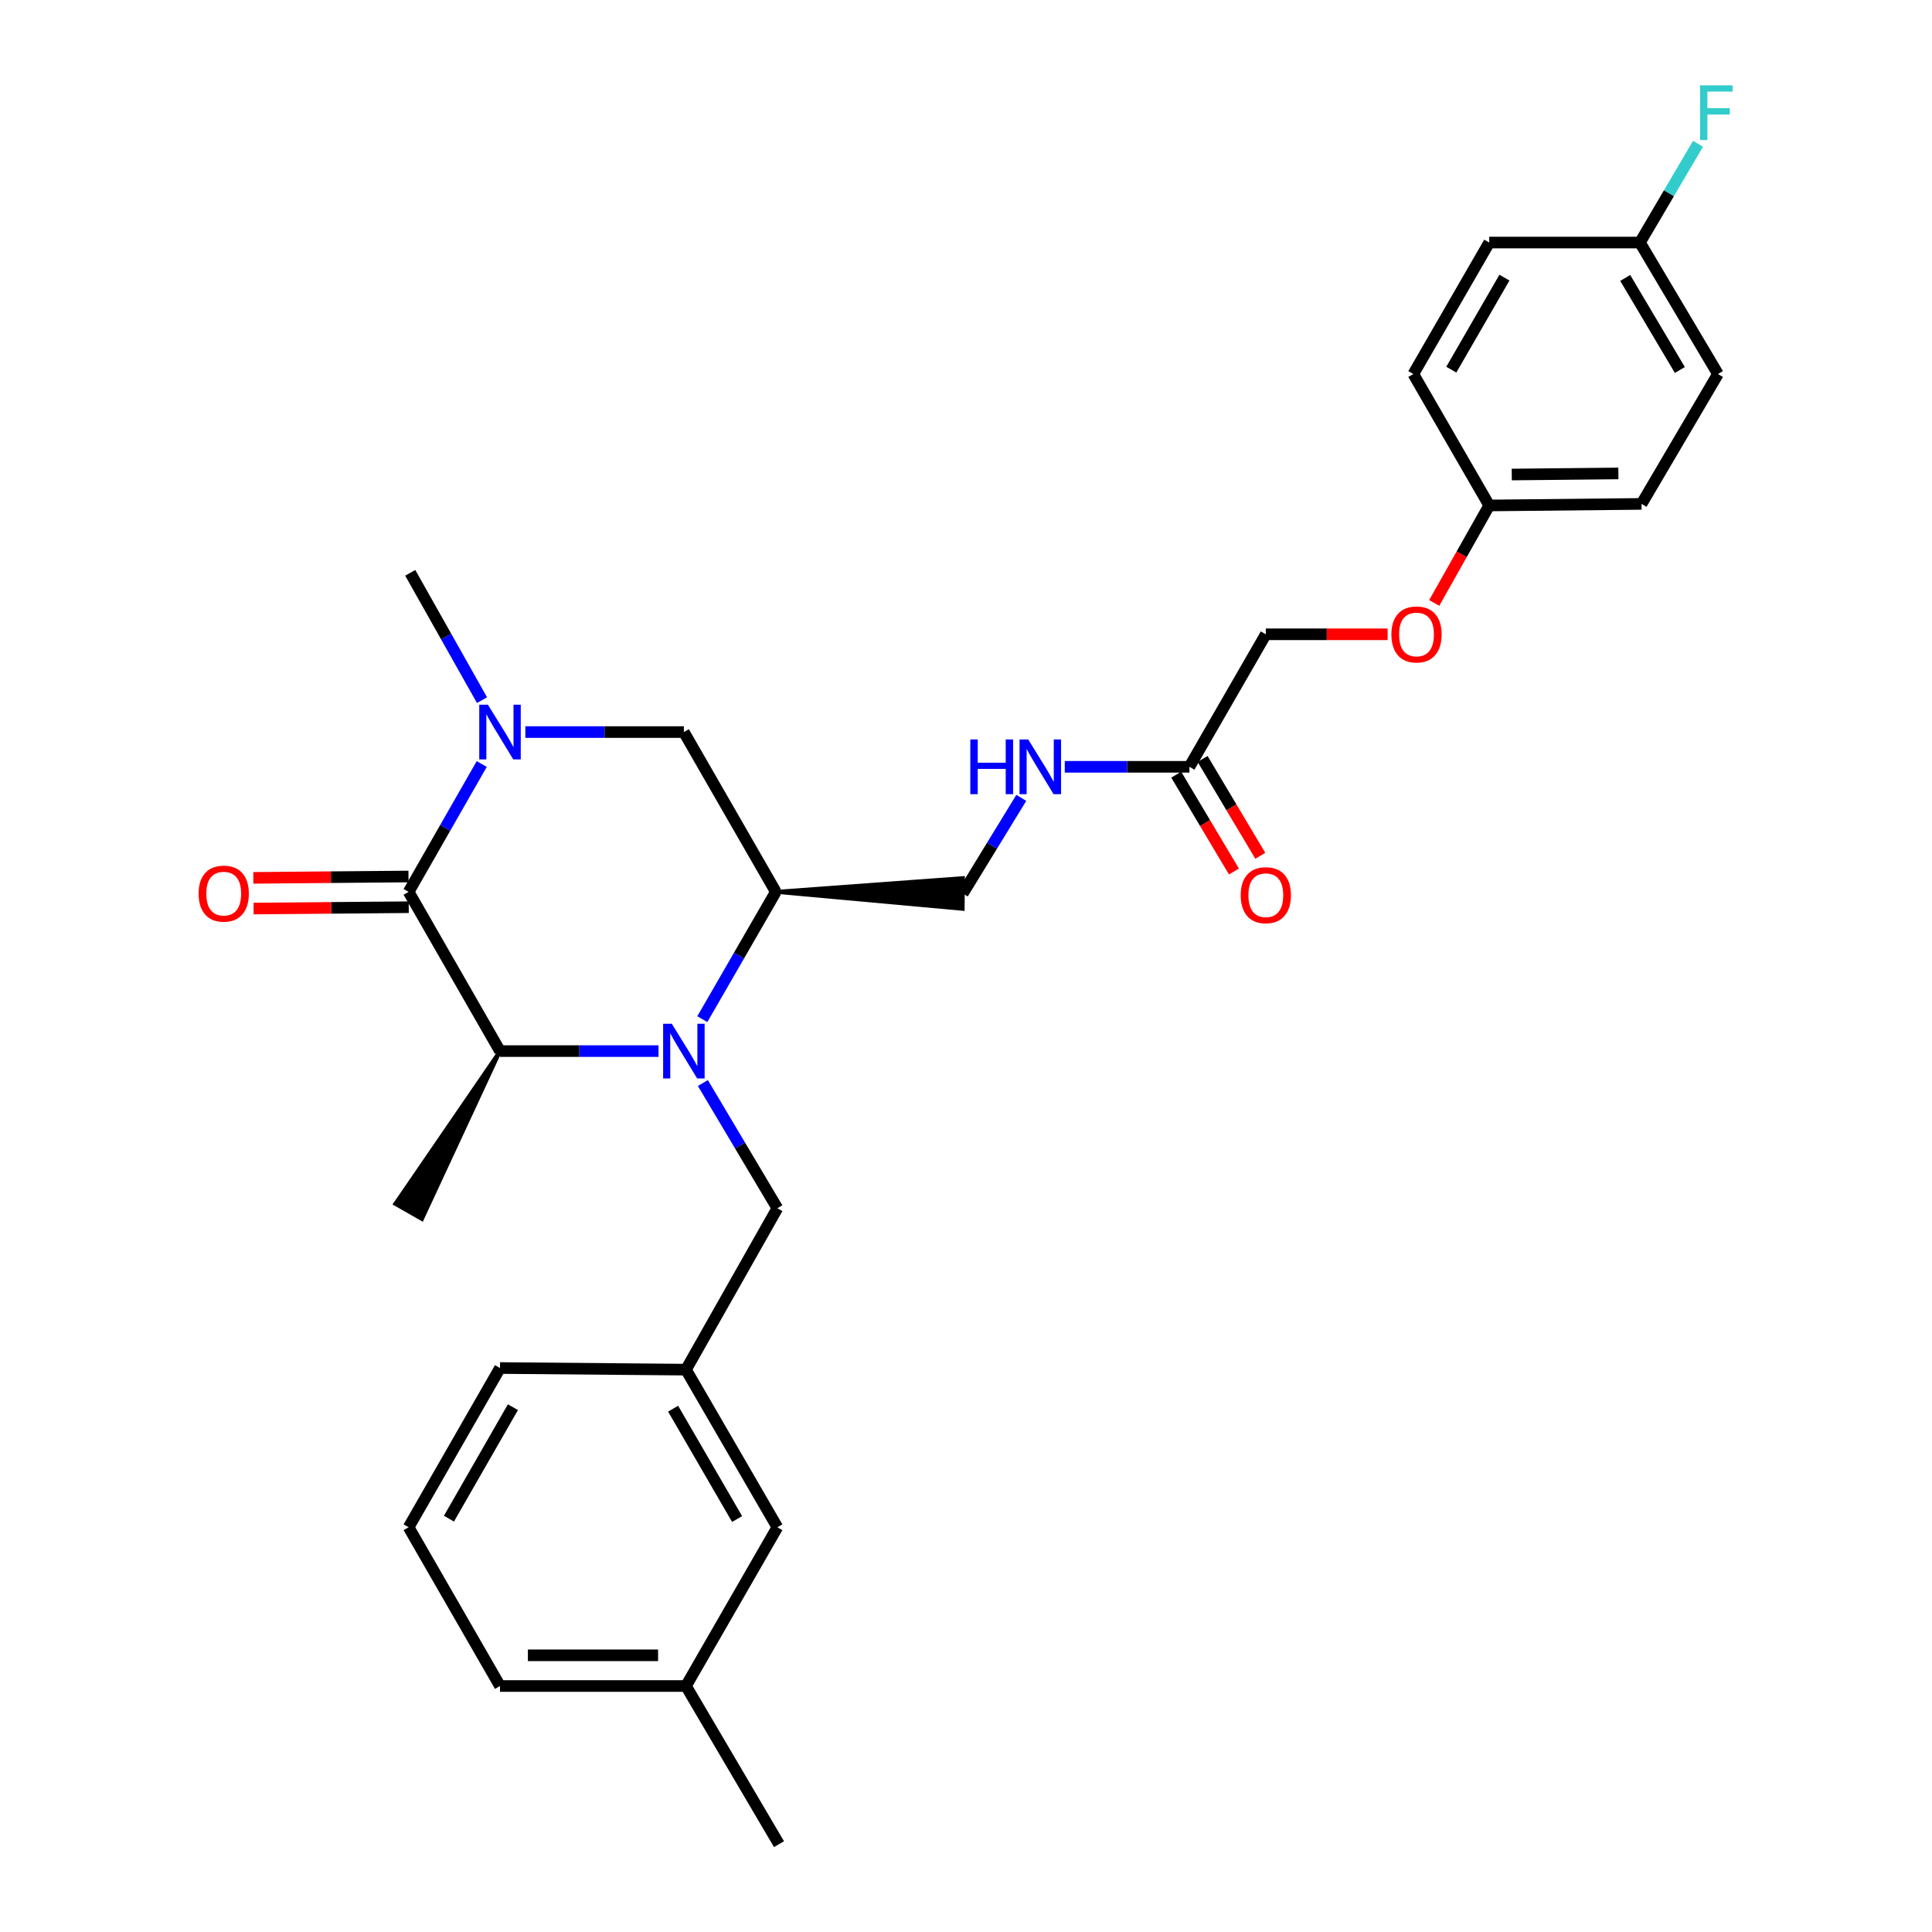 <?xml version='1.0' encoding='iso-8859-1'?>
<svg version='1.1' baseProfile='full'
              xmlns='http://www.w3.org/2000/svg'
                      xmlns:rdkit='http://www.rdkit.org/xml'
                      xmlns:xlink='http://www.w3.org/1999/xlink'
                  xml:space='preserve'
width='1000px' height='1000px' viewBox='0 0 1000 1000'>
<!-- END OF HEADER -->
<rect style='opacity:1.0;fill:#FFFFFF;stroke:none' width='1000' height='1000' x='0' y='0'> </rect>
<path class='bond-2' d='M 340.854,544.045 L 299.828,544.045' style='fill:none;fill-rule:evenodd;stroke:#0000FF;stroke-width:6px;stroke-linecap:butt;stroke-linejoin:miter;stroke-opacity:1' />
<path class='bond-2' d='M 299.828,544.045 L 258.802,544.045' style='fill:none;fill-rule:evenodd;stroke:#000000;stroke-width:6px;stroke-linecap:butt;stroke-linejoin:miter;stroke-opacity:1' />
<path class='bond-3' d='M 363.521,527.505 L 382.536,494.563' style='fill:none;fill-rule:evenodd;stroke:#0000FF;stroke-width:6px;stroke-linecap:butt;stroke-linejoin:miter;stroke-opacity:1' />
<path class='bond-3' d='M 382.536,494.563 L 401.551,461.621' style='fill:none;fill-rule:evenodd;stroke:#000000;stroke-width:6px;stroke-linecap:butt;stroke-linejoin:miter;stroke-opacity:1' />
<path class='bond-5' d='M 363.805,560.571 L 383.084,592.976' style='fill:none;fill-rule:evenodd;stroke:#0000FF;stroke-width:6px;stroke-linecap:butt;stroke-linejoin:miter;stroke-opacity:1' />
<path class='bond-5' d='M 383.084,592.976 L 402.363,625.382' style='fill:none;fill-rule:evenodd;stroke:#000000;stroke-width:6px;stroke-linecap:butt;stroke-linejoin:miter;stroke-opacity:1' />
<path class='bond-0' d='M 211.499,461.621 L 258.802,544.045' style='fill:none;fill-rule:evenodd;stroke:#000000;stroke-width:6px;stroke-linecap:butt;stroke-linejoin:miter;stroke-opacity:1' />
<path class='bond-7' d='M 211.429,453.676 L 171.275,454.028' style='fill:none;fill-rule:evenodd;stroke:#000000;stroke-width:6px;stroke-linecap:butt;stroke-linejoin:miter;stroke-opacity:1' />
<path class='bond-7' d='M 171.275,454.028 L 131.12,454.38' style='fill:none;fill-rule:evenodd;stroke:#FF0000;stroke-width:6px;stroke-linecap:butt;stroke-linejoin:miter;stroke-opacity:1' />
<path class='bond-7' d='M 211.568,469.567 L 171.414,469.919' style='fill:none;fill-rule:evenodd;stroke:#000000;stroke-width:6px;stroke-linecap:butt;stroke-linejoin:miter;stroke-opacity:1' />
<path class='bond-7' d='M 171.414,469.919 L 131.26,470.271' style='fill:none;fill-rule:evenodd;stroke:#FF0000;stroke-width:6px;stroke-linecap:butt;stroke-linejoin:miter;stroke-opacity:1' />
<path class='bond-29' d='M 211.499,461.621 L 230.42,428.539' style='fill:none;fill-rule:evenodd;stroke:#000000;stroke-width:6px;stroke-linecap:butt;stroke-linejoin:miter;stroke-opacity:1' />
<path class='bond-29' d='M 230.42,428.539 L 249.341,395.458' style='fill:none;fill-rule:evenodd;stroke:#0000FF;stroke-width:6px;stroke-linecap:butt;stroke-linejoin:miter;stroke-opacity:1' />
<path class='bond-1' d='M 271.921,378.916 L 312.948,378.916' style='fill:none;fill-rule:evenodd;stroke:#0000FF;stroke-width:6px;stroke-linecap:butt;stroke-linejoin:miter;stroke-opacity:1' />
<path class='bond-1' d='M 312.948,378.916 L 353.974,378.916' style='fill:none;fill-rule:evenodd;stroke:#000000;stroke-width:6px;stroke-linecap:butt;stroke-linejoin:miter;stroke-opacity:1' />
<path class='bond-17' d='M 249.486,362.39 L 230.912,329.441' style='fill:none;fill-rule:evenodd;stroke:#0000FF;stroke-width:6px;stroke-linecap:butt;stroke-linejoin:miter;stroke-opacity:1' />
<path class='bond-17' d='M 230.912,329.441 L 212.337,296.492' style='fill:none;fill-rule:evenodd;stroke:#000000;stroke-width:6px;stroke-linecap:butt;stroke-linejoin:miter;stroke-opacity:1' />
<path class='bond-24' d='M 258.802,544.045 L 204.596,623.098 L 218.402,630.968 Z' style='fill:#000000;fill-rule:evenodd;fill-opacity:1;stroke:#000000;stroke-width:2px;stroke-linecap:butt;stroke-linejoin:miter;stroke-opacity:1;' />
<path class='bond-4' d='M 401.551,461.621 L 353.974,378.916' style='fill:none;fill-rule:evenodd;stroke:#000000;stroke-width:6px;stroke-linecap:butt;stroke-linejoin:miter;stroke-opacity:1' />
<path class='bond-8' d='M 401.551,461.621 L 498.278,470.406 L 498.416,454.515 Z' style='fill:#000000;fill-rule:evenodd;fill-opacity:1;stroke:#000000;stroke-width:2px;stroke-linecap:butt;stroke-linejoin:miter;stroke-opacity:1;' />
<path class='bond-10' d='M 402.363,625.382 L 355.06,708.927' style='fill:none;fill-rule:evenodd;stroke:#000000;stroke-width:6px;stroke-linecap:butt;stroke-linejoin:miter;stroke-opacity:1' />
<path class='bond-6' d='M 615.643,396.899 L 583.384,396.899' style='fill:none;fill-rule:evenodd;stroke:#000000;stroke-width:6px;stroke-linecap:butt;stroke-linejoin:miter;stroke-opacity:1' />
<path class='bond-6' d='M 583.384,396.899 L 551.125,396.899' style='fill:none;fill-rule:evenodd;stroke:#0000FF;stroke-width:6px;stroke-linecap:butt;stroke-linejoin:miter;stroke-opacity:1' />
<path class='bond-11' d='M 608.817,400.966 L 623.747,426.027' style='fill:none;fill-rule:evenodd;stroke:#000000;stroke-width:6px;stroke-linecap:butt;stroke-linejoin:miter;stroke-opacity:1' />
<path class='bond-11' d='M 623.747,426.027 L 638.678,451.088' style='fill:none;fill-rule:evenodd;stroke:#FF0000;stroke-width:6px;stroke-linecap:butt;stroke-linejoin:miter;stroke-opacity:1' />
<path class='bond-11' d='M 622.469,392.833 L 637.399,417.893' style='fill:none;fill-rule:evenodd;stroke:#000000;stroke-width:6px;stroke-linecap:butt;stroke-linejoin:miter;stroke-opacity:1' />
<path class='bond-11' d='M 637.399,417.893 L 652.33,442.954' style='fill:none;fill-rule:evenodd;stroke:#FF0000;stroke-width:6px;stroke-linecap:butt;stroke-linejoin:miter;stroke-opacity:1' />
<path class='bond-13' d='M 615.643,396.899 L 655.186,328.31' style='fill:none;fill-rule:evenodd;stroke:#000000;stroke-width:6px;stroke-linecap:butt;stroke-linejoin:miter;stroke-opacity:1' />
<path class='bond-9' d='M 498.347,462.46 L 513.482,437.72' style='fill:none;fill-rule:evenodd;stroke:#000000;stroke-width:6px;stroke-linecap:butt;stroke-linejoin:miter;stroke-opacity:1' />
<path class='bond-9' d='M 513.482,437.72 L 528.617,412.981' style='fill:none;fill-rule:evenodd;stroke:#0000FF;stroke-width:6px;stroke-linecap:butt;stroke-linejoin:miter;stroke-opacity:1' />
<path class='bond-14' d='M 355.06,708.927 L 402.363,790.511' style='fill:none;fill-rule:evenodd;stroke:#000000;stroke-width:6px;stroke-linecap:butt;stroke-linejoin:miter;stroke-opacity:1' />
<path class='bond-14' d='M 348.407,729.135 L 381.52,786.244' style='fill:none;fill-rule:evenodd;stroke:#000000;stroke-width:6px;stroke-linecap:butt;stroke-linejoin:miter;stroke-opacity:1' />
<path class='bond-26' d='M 355.06,708.927 L 258.802,708.088' style='fill:none;fill-rule:evenodd;stroke:#000000;stroke-width:6px;stroke-linecap:butt;stroke-linejoin:miter;stroke-opacity:1' />
<path class='bond-12' d='M 718.236,328.31 L 686.711,328.31' style='fill:none;fill-rule:evenodd;stroke:#FF0000;stroke-width:6px;stroke-linecap:butt;stroke-linejoin:miter;stroke-opacity:1' />
<path class='bond-12' d='M 686.711,328.31 L 655.186,328.31' style='fill:none;fill-rule:evenodd;stroke:#000000;stroke-width:6px;stroke-linecap:butt;stroke-linejoin:miter;stroke-opacity:1' />
<path class='bond-15' d='M 742.349,312.076 L 756.586,286.852' style='fill:none;fill-rule:evenodd;stroke:#FF0000;stroke-width:6px;stroke-linecap:butt;stroke-linejoin:miter;stroke-opacity:1' />
<path class='bond-15' d='M 756.586,286.852 L 770.822,261.628' style='fill:none;fill-rule:evenodd;stroke:#000000;stroke-width:6px;stroke-linecap:butt;stroke-linejoin:miter;stroke-opacity:1' />
<path class='bond-19' d='M 402.363,790.511 L 355.06,872.678' style='fill:none;fill-rule:evenodd;stroke:#000000;stroke-width:6px;stroke-linecap:butt;stroke-linejoin:miter;stroke-opacity:1' />
<path class='bond-20' d='M 770.822,261.628 L 731.535,193.596' style='fill:none;fill-rule:evenodd;stroke:#000000;stroke-width:6px;stroke-linecap:butt;stroke-linejoin:miter;stroke-opacity:1' />
<path class='bond-21' d='M 770.822,261.628 L 849.661,260.816' style='fill:none;fill-rule:evenodd;stroke:#000000;stroke-width:6px;stroke-linecap:butt;stroke-linejoin:miter;stroke-opacity:1' />
<path class='bond-21' d='M 782.484,245.616 L 837.672,245.047' style='fill:none;fill-rule:evenodd;stroke:#000000;stroke-width:6px;stroke-linecap:butt;stroke-linejoin:miter;stroke-opacity:1' />
<path class='bond-16' d='M 848.822,125.545 L 889.213,193.596' style='fill:none;fill-rule:evenodd;stroke:#000000;stroke-width:6px;stroke-linecap:butt;stroke-linejoin:miter;stroke-opacity:1' />
<path class='bond-16' d='M 841.215,143.864 L 869.489,191.499' style='fill:none;fill-rule:evenodd;stroke:#000000;stroke-width:6px;stroke-linecap:butt;stroke-linejoin:miter;stroke-opacity:1' />
<path class='bond-18' d='M 848.822,125.545 L 863.856,99.99' style='fill:none;fill-rule:evenodd;stroke:#000000;stroke-width:6px;stroke-linecap:butt;stroke-linejoin:miter;stroke-opacity:1' />
<path class='bond-18' d='M 863.856,99.99 L 878.889,74.434' style='fill:none;fill-rule:evenodd;stroke:#33CCCC;stroke-width:6px;stroke-linecap:butt;stroke-linejoin:miter;stroke-opacity:1' />
<path class='bond-31' d='M 848.822,125.545 L 770.822,125.545' style='fill:none;fill-rule:evenodd;stroke:#000000;stroke-width:6px;stroke-linecap:butt;stroke-linejoin:miter;stroke-opacity:1' />
<path class='bond-28' d='M 355.06,872.678 L 403.211,954.545' style='fill:none;fill-rule:evenodd;stroke:#000000;stroke-width:6px;stroke-linecap:butt;stroke-linejoin:miter;stroke-opacity:1' />
<path class='bond-30' d='M 355.06,872.678 L 258.802,872.678' style='fill:none;fill-rule:evenodd;stroke:#000000;stroke-width:6px;stroke-linecap:butt;stroke-linejoin:miter;stroke-opacity:1' />
<path class='bond-30' d='M 340.621,856.787 L 273.241,856.787' style='fill:none;fill-rule:evenodd;stroke:#000000;stroke-width:6px;stroke-linecap:butt;stroke-linejoin:miter;stroke-opacity:1' />
<path class='bond-22' d='M 731.535,193.596 L 770.822,125.545' style='fill:none;fill-rule:evenodd;stroke:#000000;stroke-width:6px;stroke-linecap:butt;stroke-linejoin:miter;stroke-opacity:1' />
<path class='bond-22' d='M 751.191,191.334 L 778.692,143.698' style='fill:none;fill-rule:evenodd;stroke:#000000;stroke-width:6px;stroke-linecap:butt;stroke-linejoin:miter;stroke-opacity:1' />
<path class='bond-23' d='M 849.661,260.816 L 889.213,193.596' style='fill:none;fill-rule:evenodd;stroke:#000000;stroke-width:6px;stroke-linecap:butt;stroke-linejoin:miter;stroke-opacity:1' />
<path class='bond-25' d='M 211.499,790.511 L 258.802,708.088' style='fill:none;fill-rule:evenodd;stroke:#000000;stroke-width:6px;stroke-linecap:butt;stroke-linejoin:miter;stroke-opacity:1' />
<path class='bond-25' d='M 232.377,786.058 L 265.489,728.361' style='fill:none;fill-rule:evenodd;stroke:#000000;stroke-width:6px;stroke-linecap:butt;stroke-linejoin:miter;stroke-opacity:1' />
<path class='bond-27' d='M 211.499,790.511 L 258.802,872.678' style='fill:none;fill-rule:evenodd;stroke:#000000;stroke-width:6px;stroke-linecap:butt;stroke-linejoin:miter;stroke-opacity:1' />
<path  class='atom-0' d='M 347.714 529.885
L 356.994 544.885
Q 357.914 546.365, 359.394 549.045
Q 360.874 551.725, 360.954 551.885
L 360.954 529.885
L 364.714 529.885
L 364.714 558.205
L 360.834 558.205
L 350.874 541.805
Q 349.714 539.885, 348.474 537.685
Q 347.274 535.485, 346.914 534.805
L 346.914 558.205
L 343.234 558.205
L 343.234 529.885
L 347.714 529.885
' fill='#0000FF'/>
<path  class='atom-2' d='M 252.542 364.756
L 261.822 379.756
Q 262.742 381.236, 264.222 383.916
Q 265.702 386.596, 265.782 386.756
L 265.782 364.756
L 269.542 364.756
L 269.542 393.076
L 265.662 393.076
L 255.702 376.676
Q 254.542 374.756, 253.302 372.556
Q 252.102 370.356, 251.742 369.676
L 251.742 393.076
L 248.062 393.076
L 248.062 364.756
L 252.542 364.756
' fill='#0000FF'/>
<path  class='atom-8' d='M 102.797 462.54
Q 102.797 455.74, 106.157 451.94
Q 109.517 448.14, 115.797 448.14
Q 122.077 448.14, 125.437 451.94
Q 128.797 455.74, 128.797 462.54
Q 128.797 469.42, 125.397 473.34
Q 121.997 477.22, 115.797 477.22
Q 109.557 477.22, 106.157 473.34
Q 102.797 469.46, 102.797 462.54
M 115.797 474.02
Q 120.117 474.02, 122.437 471.14
Q 124.797 468.22, 124.797 462.54
Q 124.797 456.98, 122.437 454.18
Q 120.117 451.34, 115.797 451.34
Q 111.477 451.34, 109.117 454.14
Q 106.797 456.94, 106.797 462.54
Q 106.797 468.26, 109.117 471.14
Q 111.477 474.02, 115.797 474.02
' fill='#FF0000'/>
<path  class='atom-10' d='M 502.235 382.739
L 506.075 382.739
L 506.075 394.779
L 520.555 394.779
L 520.555 382.739
L 524.395 382.739
L 524.395 411.059
L 520.555 411.059
L 520.555 397.979
L 506.075 397.979
L 506.075 411.059
L 502.235 411.059
L 502.235 382.739
' fill='#0000FF'/>
<path  class='atom-10' d='M 532.195 382.739
L 541.475 397.739
Q 542.395 399.219, 543.875 401.899
Q 545.355 404.579, 545.435 404.739
L 545.435 382.739
L 549.195 382.739
L 549.195 411.059
L 545.315 411.059
L 535.355 394.659
Q 534.195 392.739, 532.955 390.539
Q 531.755 388.339, 531.395 387.659
L 531.395 411.059
L 527.715 411.059
L 527.715 382.739
L 532.195 382.739
' fill='#0000FF'/>
<path  class='atom-12' d='M 642.186 463.352
Q 642.186 456.552, 645.546 452.752
Q 648.906 448.952, 655.186 448.952
Q 661.466 448.952, 664.826 452.752
Q 668.186 456.552, 668.186 463.352
Q 668.186 470.232, 664.786 474.152
Q 661.386 478.032, 655.186 478.032
Q 648.946 478.032, 645.546 474.152
Q 642.186 470.272, 642.186 463.352
M 655.186 474.832
Q 659.506 474.832, 661.826 471.952
Q 664.186 469.032, 664.186 463.352
Q 664.186 457.792, 661.826 454.992
Q 659.506 452.152, 655.186 452.152
Q 650.866 452.152, 648.506 454.952
Q 646.186 457.752, 646.186 463.352
Q 646.186 469.072, 648.506 471.952
Q 650.866 474.832, 655.186 474.832
' fill='#FF0000'/>
<path  class='atom-13' d='M 720.186 328.39
Q 720.186 321.59, 723.546 317.79
Q 726.906 313.99, 733.186 313.99
Q 739.466 313.99, 742.826 317.79
Q 746.186 321.59, 746.186 328.39
Q 746.186 335.27, 742.786 339.19
Q 739.386 343.07, 733.186 343.07
Q 726.946 343.07, 723.546 339.19
Q 720.186 335.31, 720.186 328.39
M 733.186 339.87
Q 737.506 339.87, 739.826 336.99
Q 742.186 334.07, 742.186 328.39
Q 742.186 322.83, 739.826 320.03
Q 737.506 317.19, 733.186 317.19
Q 728.866 317.19, 726.506 319.99
Q 724.186 322.79, 724.186 328.39
Q 724.186 334.11, 726.506 336.99
Q 728.866 339.87, 733.186 339.87
' fill='#FF0000'/>
<path  class='atom-19' d='M 879.945 44.165
L 896.785 44.165
L 896.785 47.405
L 883.745 47.405
L 883.745 56.005
L 895.345 56.005
L 895.345 59.285
L 883.745 59.285
L 883.745 72.485
L 879.945 72.485
L 879.945 44.165
' fill='#33CCCC'/>
</svg>
